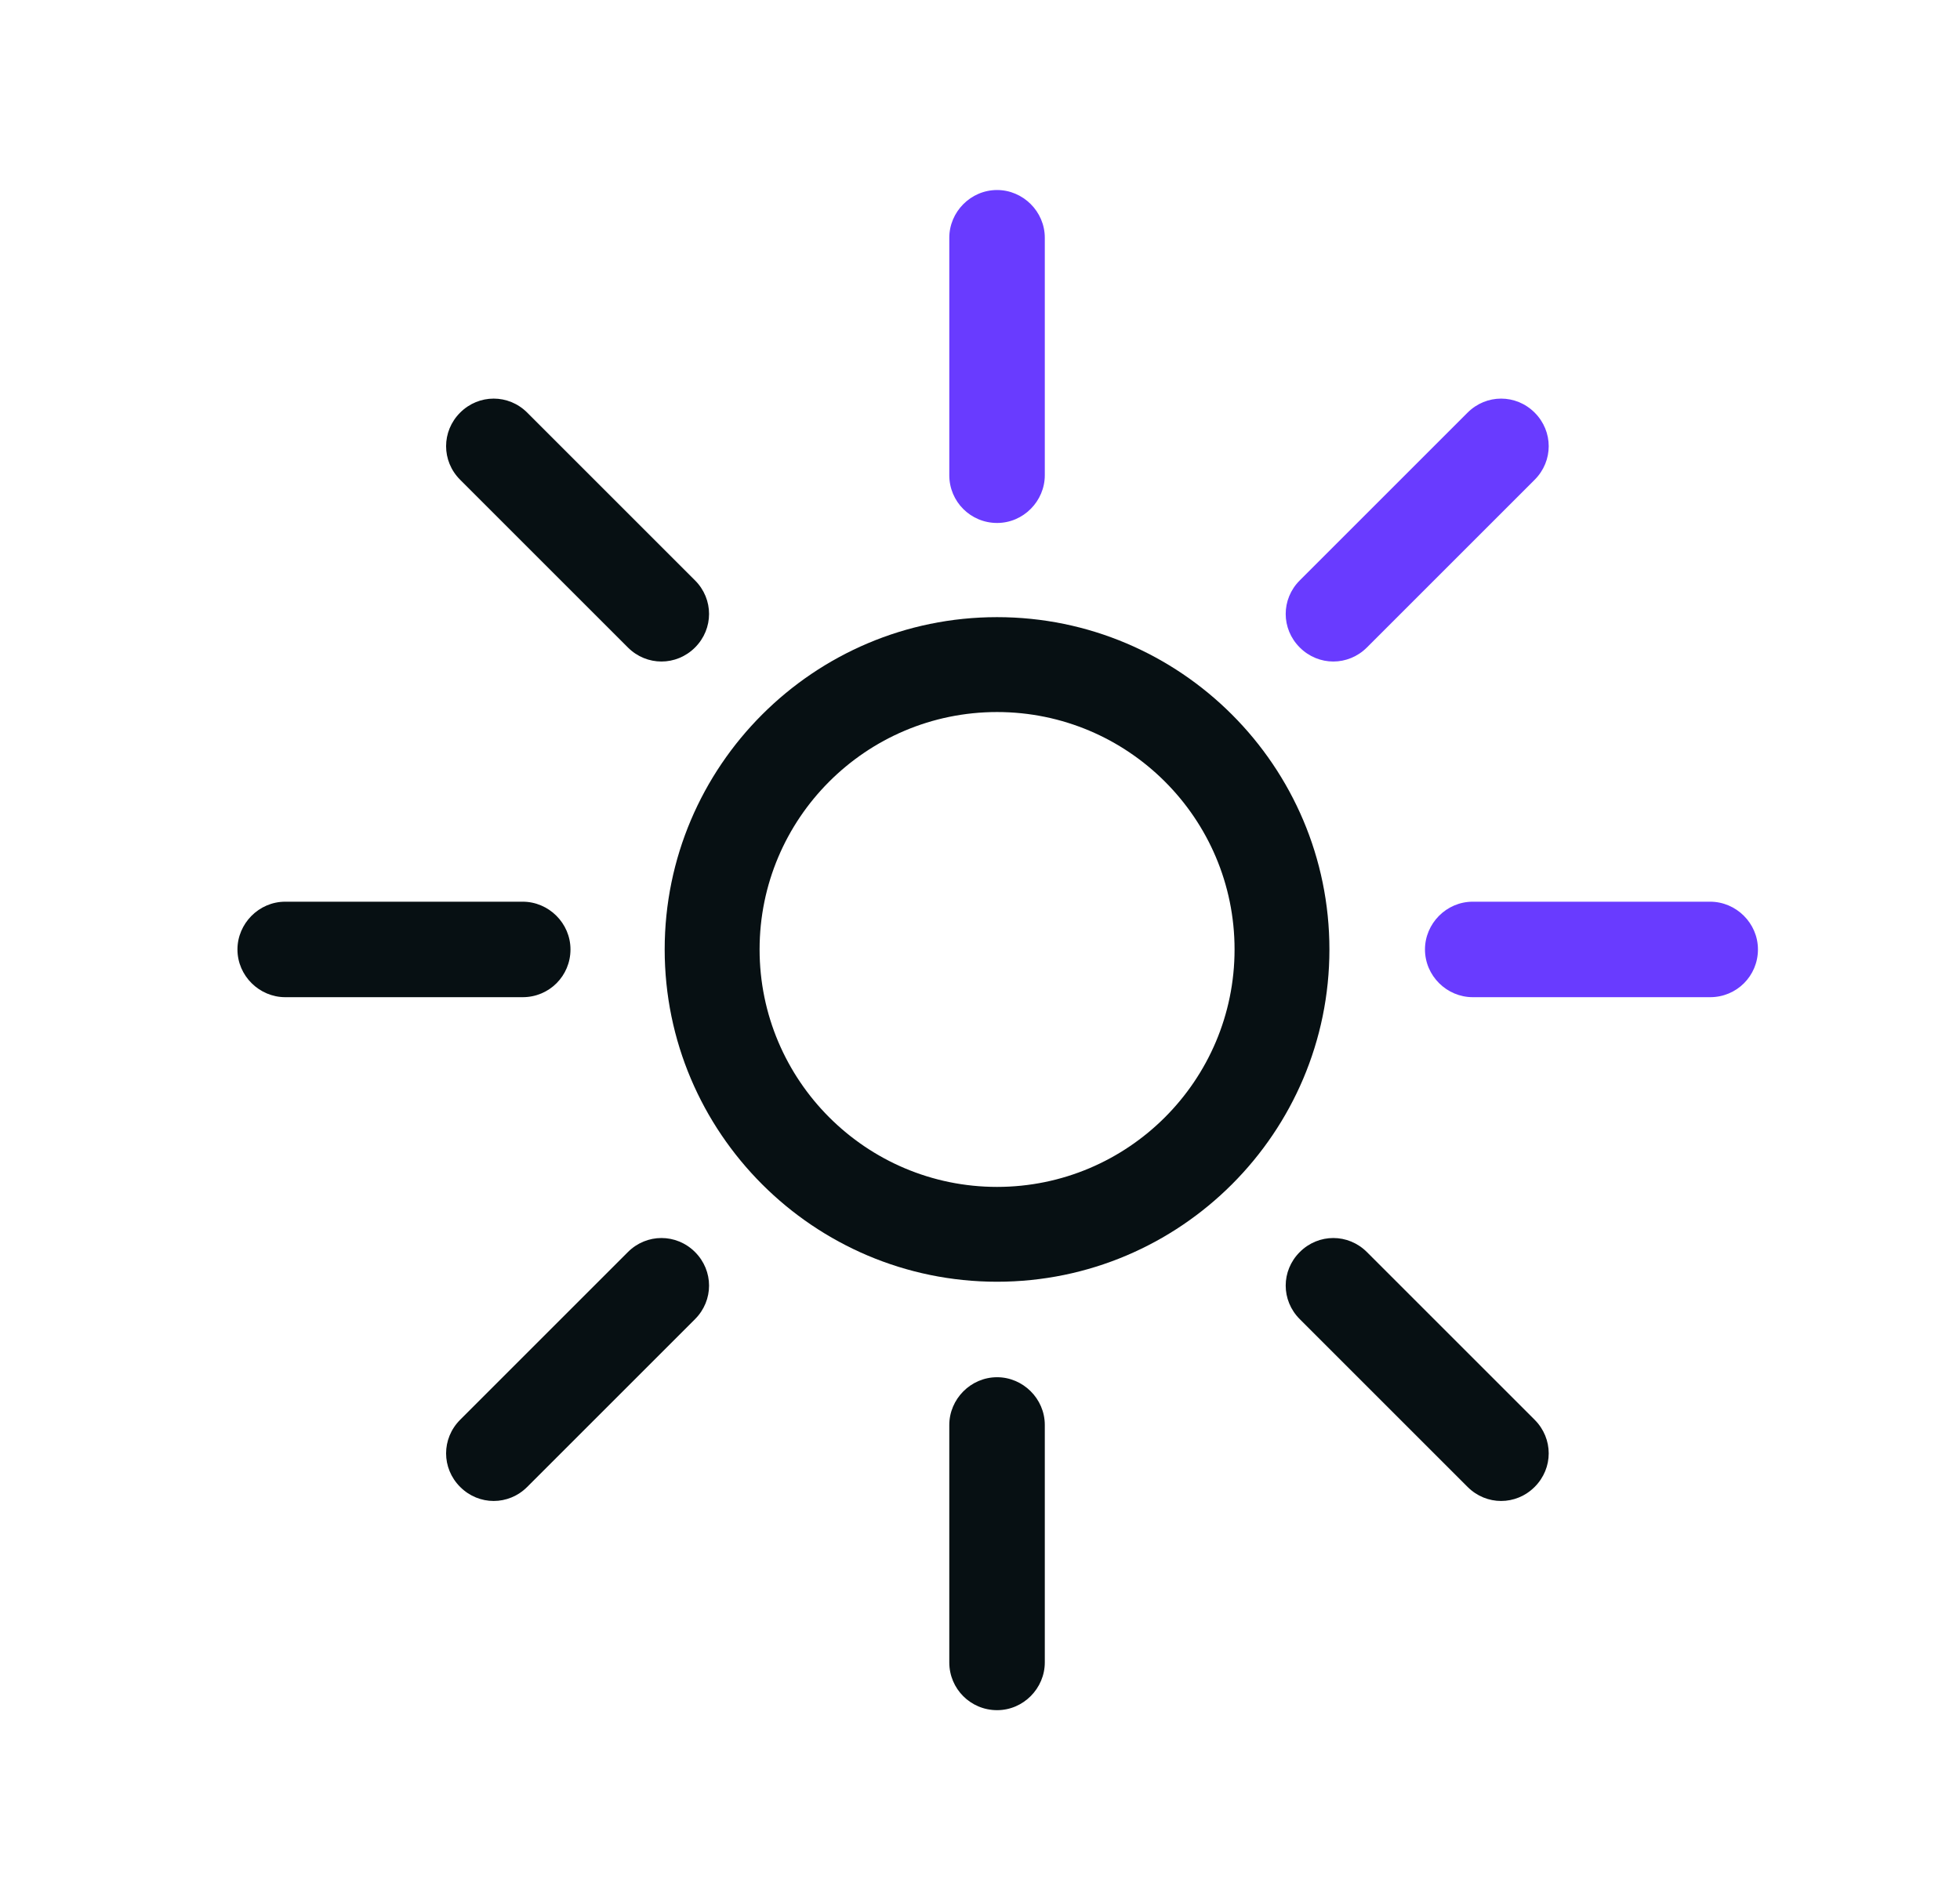 <svg xmlns="http://www.w3.org/2000/svg" fill="none" viewBox="0 0 33 32" height="32" width="33">
<path fill="#693BFF" d="M16.788 3.2C17.222 3.2 17.591 3.559 17.591 4.004V8.003C17.591 8.437 17.233 8.807 16.788 8.807C16.342 8.807 15.983 8.448 15.983 8.003V4.004C15.983 3.569 16.342 3.2 16.788 3.2Z"></path>
<path fill="#071013" d="M3.998 15.989C3.998 15.555 4.357 15.185 4.802 15.185H8.801C9.236 15.185 9.605 15.544 9.605 15.989C9.605 16.435 9.247 16.793 8.801 16.793H4.802C4.368 16.793 3.998 16.435 3.998 15.989Z"></path>
<path fill="#693BFF" d="M23.992 15.989C23.992 15.555 24.35 15.185 24.796 15.185H28.794C29.229 15.185 29.598 15.544 29.598 15.989C29.598 16.435 29.24 16.793 28.794 16.793H24.796C24.361 16.793 23.992 16.435 23.992 15.989Z"></path>
<path fill="#071013" d="M16.788 23.193C17.222 23.193 17.591 23.552 17.591 23.997V27.996C17.591 28.43 17.233 28.8 16.788 28.8C16.342 28.8 15.983 28.441 15.983 27.996V23.997C15.983 23.563 16.342 23.193 16.788 23.193Z"></path>
<path fill="#071013" d="M7.747 6.949C8.062 6.634 8.562 6.634 8.877 6.949L11.702 9.774C12.017 10.089 12.017 10.589 11.702 10.904C11.387 11.219 10.887 11.219 10.572 10.904L7.747 8.079C7.432 7.764 7.432 7.264 7.747 6.949Z"></path>
<path fill="#071013" d="M7.747 25.04C7.432 24.725 7.432 24.226 7.747 23.91L10.572 21.085C10.887 20.77 11.387 20.77 11.702 21.085C12.017 21.4 12.017 21.9 11.702 22.215L8.877 25.04C8.562 25.356 8.062 25.356 7.747 25.04Z"></path>
<path fill="#693BFF" d="M21.884 10.904C21.568 10.589 21.568 10.089 21.884 9.774L24.709 6.949C25.024 6.634 25.524 6.634 25.839 6.949C26.154 7.264 26.154 7.764 25.839 8.079L23.014 10.904C22.698 11.219 22.199 11.219 21.884 10.904Z"></path>
<path fill="#071013" d="M21.884 21.085C22.199 20.77 22.698 20.77 23.014 21.085L25.839 23.91C26.154 24.226 26.154 24.725 25.839 25.04C25.524 25.356 25.024 25.356 24.709 25.04L21.884 22.215C21.568 21.9 21.568 21.4 21.884 21.085Z"></path>
<path fill="#071013" d="M16.787 10.393C13.701 10.393 11.191 12.903 11.191 15.989C11.191 19.075 13.701 21.585 16.787 21.585C19.873 21.585 22.383 19.075 22.383 15.989C22.383 12.903 19.873 10.393 16.787 10.393ZM16.787 19.988C14.582 19.988 12.789 18.195 12.789 15.989C12.789 13.783 14.582 11.991 16.787 11.991C18.993 11.991 20.786 13.783 20.786 15.989C20.786 18.195 18.993 19.988 16.787 19.988Z"></path>
</svg>
